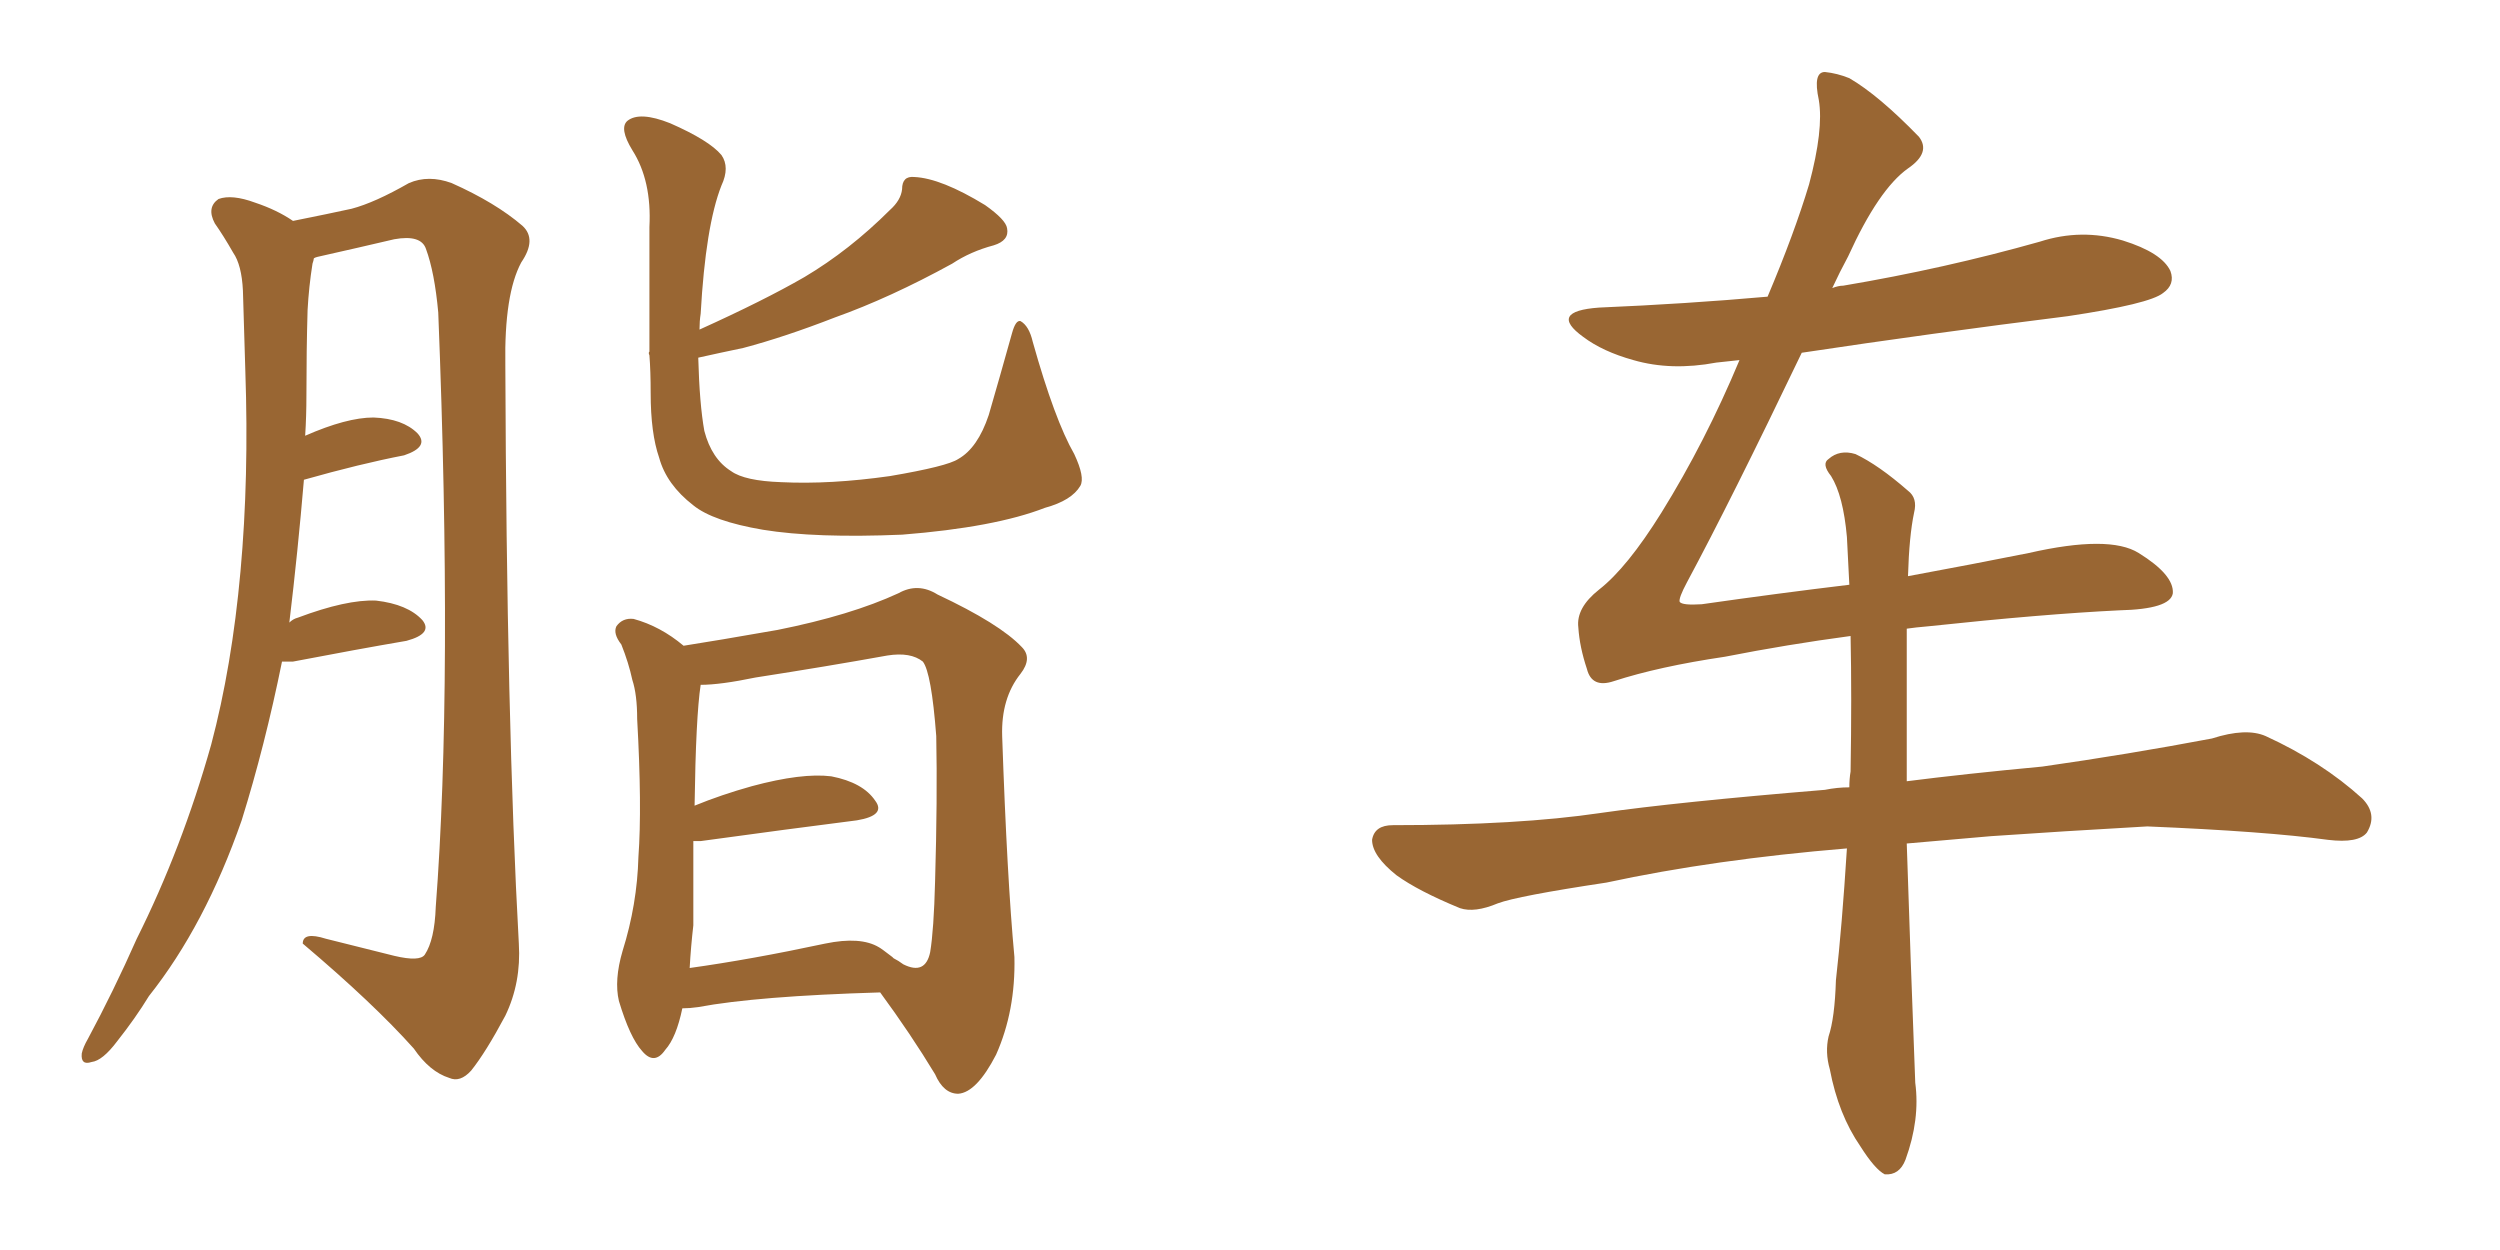 <svg xmlns="http://www.w3.org/2000/svg" xmlns:xlink="http://www.w3.org/1999/xlink" width="300" height="150"><path fill="#996633" padding="10" d="M33.84 79.39L33.84 79.39Q31.79 89.50 29.00 98.44L29.00 98.44Q24.61 111.04 17.87 119.53L17.87 119.53Q16.26 122.17 14.06 124.95L14.06 124.95Q12.30 127.29 10.99 127.44L10.99 127.44Q9.67 127.88 9.81 126.42L9.81 126.42Q9.96 125.68 10.55 124.66L10.55 124.66Q13.62 118.95 16.41 112.65L16.41 112.65Q21.83 101.81 25.34 89.36L25.34 89.36Q27.83 79.98 28.86 68.55L28.86 68.55Q29.88 57.28 29.44 44.53L29.44 44.53Q29.30 39.26 29.15 34.86L29.15 34.86Q29.00 31.79 27.98 30.32L27.98 30.32Q26.81 28.27 25.78 26.81L25.78 26.81Q24.76 24.90 26.22 23.88L26.22 23.88Q27.83 23.29 30.62 24.32L30.62 24.32Q33.25 25.20 35.16 26.51L35.16 26.51Q39.55 25.63 42.19 25.05L42.19 25.05Q44.97 24.32 49.07 21.97L49.07 21.97Q51.42 20.95 54.20 21.97L54.20 21.97Q59.47 24.32 62.70 27.10L62.70 27.10Q64.45 28.71 62.55 31.49L62.55 31.49Q60.50 35.30 60.64 43.80L60.64 43.80Q60.79 86.72 62.26 113.23L62.26 113.23Q62.55 117.92 60.64 121.88L60.64 121.88Q58.30 126.27 56.54 128.47L56.54 128.47Q55.22 129.93 53.91 129.35L53.91 129.35Q51.56 128.61 49.66 125.83L49.66 125.83Q44.82 120.41 36.33 113.23L36.33 113.23Q36.33 111.77 39.11 112.65L39.11 112.65Q43.21 113.67 47.31 114.70L47.31 114.70Q50.39 115.43 50.98 114.55L50.98 114.55Q52.15 112.79 52.29 108.84L52.29 108.84Q54.35 81.88 52.59 37.50L52.59 37.50Q52.15 32.67 51.12 29.88L51.12 29.88Q50.54 28.13 47.31 28.71L47.31 28.71Q42.92 29.74 38.38 30.76L38.38 30.76Q37.65 30.91 37.65 31.05L37.65 31.05Q37.65 31.20 37.50 31.64L37.50 31.64Q37.06 34.42 36.91 37.21L36.91 37.21Q36.77 42.04 36.77 47.46L36.77 47.46Q36.77 49.95 36.62 52.29L36.62 52.29Q41.60 50.10 44.82 50.10L44.82 50.10Q48.34 50.24 50.10 52.00L50.10 52.00Q51.56 53.61 48.49 54.64L48.49 54.64Q43.21 55.66 36.47 57.57L36.47 57.57Q35.74 66.21 34.72 74.71L34.72 74.71Q35.16 74.27 35.74 74.12L35.74 74.12Q41.60 71.92 45.12 72.07L45.12 72.07Q48.93 72.51 50.68 74.41L50.68 74.41Q52.00 76.03 48.78 76.90L48.78 76.90Q42.77 77.93 35.16 79.39L35.16 79.39Q34.28 79.39 33.84 79.39ZM77.93 42.19L77.93 42.19Q77.93 34.28 77.93 27.25L77.93 27.25Q78.22 21.68 75.88 18.02L75.88 18.02Q74.27 15.38 75.29 14.50L75.29 14.50Q76.76 13.33 80.42 14.79L80.42 14.79Q85.11 16.85 86.57 18.60L86.57 18.60Q87.60 20.07 86.57 22.27L86.57 22.27Q84.67 27.10 84.08 37.65L84.08 37.65Q83.94 38.53 83.94 39.55L83.94 39.55Q91.70 36.04 96.53 33.25L96.53 33.25Q101.95 30.03 106.79 25.20L106.79 25.20Q108.11 24.02 108.25 22.71L108.25 22.71Q108.25 21.09 109.72 21.24L109.72 21.24Q112.94 21.39 118.21 24.61L118.21 24.61Q120.70 26.37 120.85 27.39L120.85 27.39Q121.14 28.86 119.24 29.44L119.24 29.44Q116.46 30.18 114.26 31.64L114.26 31.64Q106.79 35.74 100.20 38.09L100.20 38.09Q94.19 40.43 89.21 41.75L89.21 41.75Q86.43 42.33 83.79 42.92L83.79 42.92Q83.94 48.49 84.52 51.71L84.52 51.71Q85.40 55.08 87.74 56.54L87.74 56.54Q89.36 57.71 93.75 57.86L93.75 57.86Q99.61 58.15 106.79 57.13L106.79 57.13Q113.67 55.96 114.99 55.08L114.99 55.08Q117.33 53.76 118.65 49.80L118.65 49.80Q119.97 45.26 121.44 39.99L121.44 39.99Q121.88 38.38 122.46 38.53L122.46 38.53Q123.49 39.11 123.93 41.02L123.93 41.02Q126.56 50.39 128.91 54.49L128.91 54.49Q130.22 57.28 129.64 58.30L129.64 58.30Q128.61 60.06 125.39 60.94L125.39 60.94Q119.38 63.28 108.25 64.16L108.25 64.16Q97.85 64.60 91.55 63.57L91.55 63.57Q85.55 62.55 83.20 60.64L83.20 60.64Q79.98 58.15 79.10 54.93L79.10 54.93Q78.08 52.00 78.08 47.17L78.08 47.17Q78.08 44.53 77.93 42.63L77.93 42.63Q77.78 42.33 77.93 42.19ZM81.88 121.00L81.88 121.00Q81.15 124.51 79.83 125.98L79.83 125.98Q78.52 127.88 77.05 126.12L77.05 126.12Q75.59 124.51 74.27 120.12L74.27 120.12Q73.68 117.63 74.71 114.11L74.71 114.11Q76.46 108.54 76.61 102.83L76.61 102.83Q77.05 96.83 76.46 86.28L76.46 86.28Q76.46 83.35 75.88 81.59L75.88 81.59Q75.44 79.54 74.56 77.34L74.56 77.34Q73.54 76.03 73.97 75.15L73.97 75.15Q74.71 74.12 76.03 74.27L76.03 74.27Q79.25 75.15 82.03 77.49L82.03 77.49Q85.84 76.90 93.31 75.59L93.31 75.59Q102.10 73.83 107.81 71.19L107.81 71.19Q110.16 69.87 112.50 71.34L112.50 71.34Q119.97 74.85 122.61 77.64L122.61 77.64Q123.93 78.96 122.46 80.86L122.46 80.86Q120.12 83.79 120.26 88.33L120.26 88.33Q120.85 105.47 121.73 114.84L121.73 114.84Q121.88 121.29 119.53 126.56L119.53 126.56Q117.19 131.10 114.99 131.25L114.99 131.25Q113.23 131.25 112.21 128.91L112.21 128.91Q109.28 124.07 105.62 119.09L105.62 119.09Q90.82 119.53 83.79 120.85L83.79 120.85Q82.76 121.00 81.88 121.00ZM105.47 113.67L105.47 113.67L105.47 113.67Q105.76 113.82 107.08 114.84L107.08 114.84Q107.08 114.84 107.23 114.99L107.23 114.99Q107.81 115.28 108.40 115.72L108.40 115.72Q111.04 117.04 111.62 114.26L111.62 114.26Q112.06 111.62 112.21 105.76L112.21 105.76Q112.50 95.80 112.35 88.33L112.35 88.33Q111.77 80.71 110.74 79.39L110.74 79.39Q109.28 78.22 106.49 78.66L106.49 78.66Q99.17 79.98 90.67 81.30L90.67 81.30Q86.43 82.18 84.08 82.18L84.08 82.18Q83.50 85.99 83.35 96.68L83.35 96.68Q86.57 95.36 90.23 94.34L90.23 94.34Q96.24 92.72 99.76 93.16L99.76 93.16Q103.56 93.90 105.03 96.09L105.03 96.09Q106.35 97.85 102.83 98.44L102.83 98.44Q94.78 99.46 84.08 100.93L84.08 100.93Q83.35 100.93 83.20 100.93L83.20 100.93Q83.20 105.76 83.20 111.04L83.20 111.04Q82.91 113.53 82.76 116.16L82.76 116.16Q90.09 115.14 99.02 113.23L99.02 113.23Q103.27 112.35 105.47 113.67ZM228.96 69.14L228.96 69.14L228.96 69.14Q236.87 67.68 243.46 66.36L243.46 66.36Q253.13 64.16 256.64 66.36L256.64 66.36Q260.89 68.99 260.74 71.19L260.74 71.19Q260.45 73.10 254.30 73.24L254.30 73.24Q245.21 73.68 231.45 75.15L231.45 75.15Q229.83 75.29 228.81 75.44L228.81 75.44Q228.81 79.25 228.81 84.08L228.81 84.08Q228.81 88.77 228.81 93.75L228.81 93.75Q235.69 92.87 245.07 91.99L245.07 91.99Q255.32 90.53 265.43 88.62L265.43 88.62Q269.53 87.30 271.88 88.33L271.88 88.33Q278.61 91.41 283.45 95.80L283.45 95.80Q285.35 97.71 284.03 99.90L284.03 99.90Q283.01 101.22 279.35 100.78L279.35 100.78Q271.88 99.76 257.67 99.17L257.67 99.17Q247.27 99.76 238.92 100.34L238.92 100.34Q233.79 100.78 228.81 101.22L228.81 101.22Q229.25 114.84 229.83 129.93L229.83 129.93Q230.42 134.33 228.66 139.16L228.66 139.16Q227.93 141.06 226.17 140.92L226.17 140.92Q225 140.33 223.24 137.55L223.24 137.55Q220.61 133.74 219.58 128.32L219.58 128.32Q218.99 126.27 219.43 124.37L219.43 124.37Q220.17 122.17 220.31 117.63L220.31 117.63Q221.04 111.18 221.63 101.81L221.63 101.81Q205.66 103.13 192.77 105.91L192.77 105.91Q182.08 107.52 179.74 108.40L179.74 108.40Q176.95 109.57 175.20 108.98L175.20 108.98Q170.21 106.93 167.58 105.03L167.58 105.03Q164.65 102.69 164.65 100.78L164.65 100.78Q164.94 99.02 167.14 99.02L167.14 99.02Q182.23 99.02 192.04 97.56L192.04 97.56Q201.27 96.24 218.99 94.78L218.99 94.78Q220.46 94.48 221.92 94.48L221.92 94.48Q221.92 93.46 222.07 92.58L222.07 92.58Q222.22 83.50 222.07 76.32L222.07 76.32Q214.45 77.34 206.98 78.81L206.98 78.81Q199.07 79.98 193.65 81.74L193.65 81.74Q191.02 82.62 190.43 80.27L190.43 80.27Q189.55 77.64 189.40 75.29L189.40 75.29Q189.11 72.95 191.89 70.75L191.89 70.75Q195.26 68.12 199.37 61.52L199.37 61.52Q204.64 53.03 208.74 43.21L208.74 43.21Q207.28 43.36 205.96 43.51L205.96 43.51Q200.54 44.53 196.00 43.21L196.00 43.21Q192.33 42.19 189.99 40.43L189.99 40.43Q185.74 37.35 191.89 36.91L191.89 36.91Q202.29 36.47 212.11 35.60L212.11 35.60Q215.33 27.98 217.09 22.12L217.09 22.12Q218.85 15.53 218.26 12.01L218.26 12.01Q217.53 8.64 218.99 8.64L218.99 8.64Q220.46 8.79 221.92 9.38L221.92 9.38Q225.44 11.43 230.27 16.41L230.27 16.41Q231.74 18.31 228.96 20.21L228.96 20.21Q225.44 22.71 221.78 30.76L221.78 30.76Q220.75 32.67 219.87 34.57L219.87 34.57Q220.61 34.28 221.19 34.28L221.19 34.28Q233.35 32.23 244.78 29.00L244.78 29.00Q249.76 27.39 254.74 28.86L254.74 28.86Q259.42 30.32 260.45 32.52L260.45 32.52Q261.04 34.13 259.57 35.16L259.57 35.16Q257.96 36.47 248.14 37.94L248.14 37.94Q231.74 39.99 216.21 42.33L216.21 42.33Q207.71 60.06 202.44 69.87L202.44 69.87Q201.42 71.78 201.56 72.22L201.56 72.22Q201.86 72.66 204.20 72.51L204.20 72.51Q213.43 71.19 221.92 70.17L221.92 70.17Q221.78 67.09 221.63 64.45L221.63 64.45Q221.19 59.47 219.73 57.13L219.73 57.13Q218.55 55.66 219.43 55.08L219.43 55.08Q220.75 53.91 222.66 54.49L222.66 54.49Q225.44 55.81 228.96 58.89L228.96 58.89Q230.13 59.77 229.69 61.52L229.69 61.52Q229.10 64.31 228.96 69.14Z"/></svg>